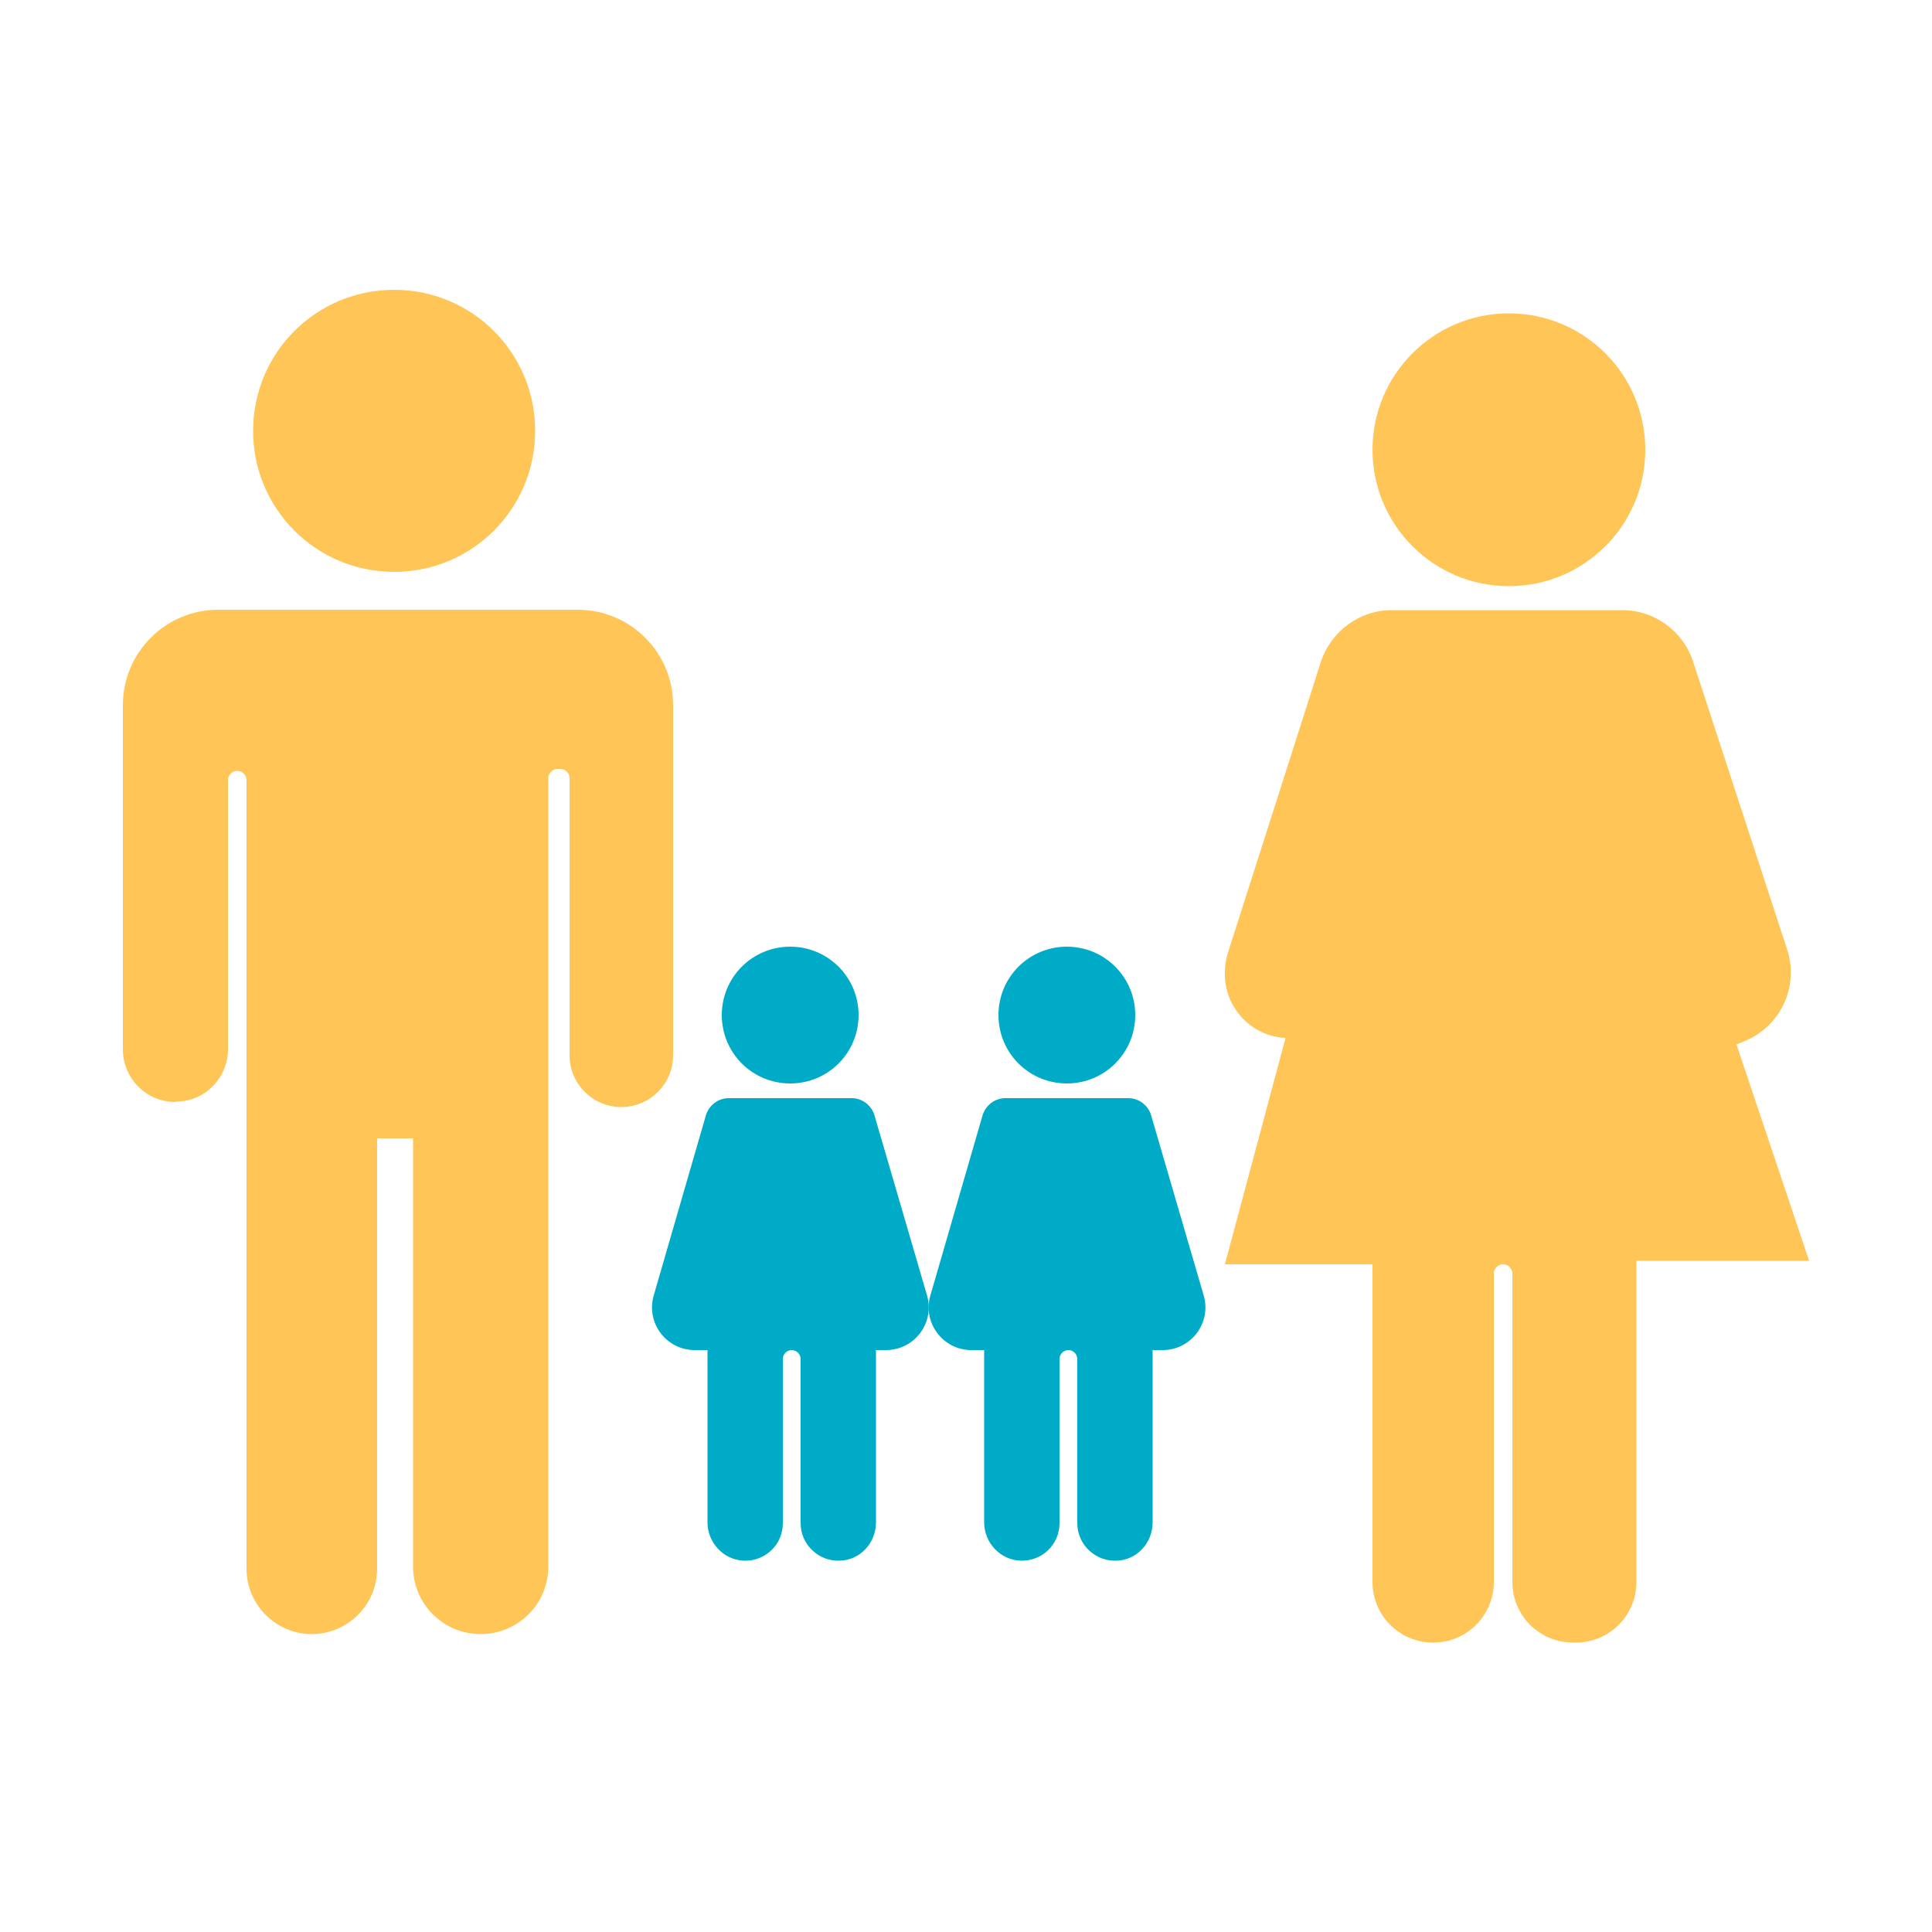 <?xml version="1.0" encoding="UTF-8"?>
<svg id="Layer_1" xmlns="http://www.w3.org/2000/svg" version="1.1" viewBox="0 0 50 50">
  <!-- Generator: Adobe Illustrator 29.6.1, SVG Export Plug-In . SVG Version: 2.1.1 Build 9)  -->
  <path d="M10.2,14.8c2.02,0,3.65-1.63,3.65-3.65s-1.63-3.65-3.65-3.65-3.65,1.63-3.65,3.65,1.63,3.65,3.65,3.65Z" fill="#ffc557"/>
  <path d="M4.54,28.52c-.75,0-1.36-.61-1.36-1.36v-8.91c0-1.36,1.1-2.47,2.47-2.47h9.3c1.36,0,2.47,1.1,2.47,2.47v9.06c0,.74-.6,1.34-1.34,1.34s-1.34-.6-1.34-1.34v-7.17c0-.13-.11-.24-.24-.24h-.07c-.13,0-.24.11-.24.24v20.4c0,.97-.78,1.75-1.75,1.75s-1.75-.78-1.75-1.75v-11.08h-.93v11.14c0,.93-.76,1.69-1.69,1.69s-1.69-.76-1.69-1.69v-20.41c0-.13-.11-.24-.24-.24s-.24.11-.24.24v6.96c0,.75-.6,1.36-1.35,1.36h0Z" fill="#ffc557"/>
  <path d="M39.05,15.17c1.95,0,3.53-1.58,3.53-3.53s-1.58-3.53-3.53-3.53-3.53,1.58-3.53,3.53,1.58,3.53,3.53,3.53Z" fill="#ffc557"/>
  <path d="M33.24,26.86c-.18-.01-.56-.07-.91-.35-.19-.15-.33-.33-.43-.51-.23-.42-.26-.93-.11-1.38.8-2.49,1.59-4.98,2.39-7.48.26-.8,1-1.35,1.84-1.35h5.96c.84,0,1.58.54,1.84,1.34l2.43,7.44c.32.97-.18,2.02-1.14,2.39l-.17.07,1.88,5.6h-4.47v8.31c0,.87-.7,1.57-1.57,1.57h-.07c-.87,0-1.57-.7-1.57-1.57v-7.98c0-.13-.11-.24-.24-.24s-.24.11-.24.24v7.98c0,.87-.7,1.57-1.57,1.57s-1.57-.7-1.57-1.57v-8.22h-3.82l1.57-5.86h-.03Z" fill="#ffc557"/>
  <path d="M20.45,28.04c.98,0,1.77-.79,1.77-1.77s-.79-1.77-1.77-1.77-1.77.79-1.77,1.77.79,1.77,1.77,1.77Z" fill="#00abc8"/>
  <path d="M22.95,34.94h-.28v4.46c0,.53-.41.98-.94.99-.55.02-1.01-.42-1.01-.97v-4.25c0-.12-.1-.23-.23-.23-.12,0-.23.1-.23.23v4.25c0,.55-.45.99-1.01.97-.53-.02-.94-.47-.94-.99v-4.46h-.33c-.74,0-1.27-.71-1.06-1.42l1.35-4.66c.08-.26.32-.44.59-.44h3.18c.27,0,.51.18.59.44l1.36,4.66c.21.71-.32,1.42-1.06,1.42h.02Z" fill="#00abc8"/>
  <path d="M27.61,28.04c.98,0,1.77-.79,1.77-1.77s-.79-1.77-1.77-1.77-1.77.79-1.77,1.77.79,1.77,1.77,1.77Z" fill="#00abc8"/>
  <path d="M30.11,34.94h-.28v4.46c0,.53-.41.98-.94.99-.55.02-1.01-.42-1.01-.97v-4.25c0-.12-.1-.23-.23-.23-.12,0-.23.1-.23.23v4.25c0,.55-.45.99-1.01.97-.53-.02-.94-.47-.94-.99v-4.46h-.33c-.74,0-1.27-.71-1.06-1.42l1.35-4.66c.08-.26.32-.44.59-.44h3.18c.27,0,.51.18.59.44l1.36,4.66c.21.71-.32,1.42-1.06,1.42h.02Z" fill="#00abc8"/>
</svg>